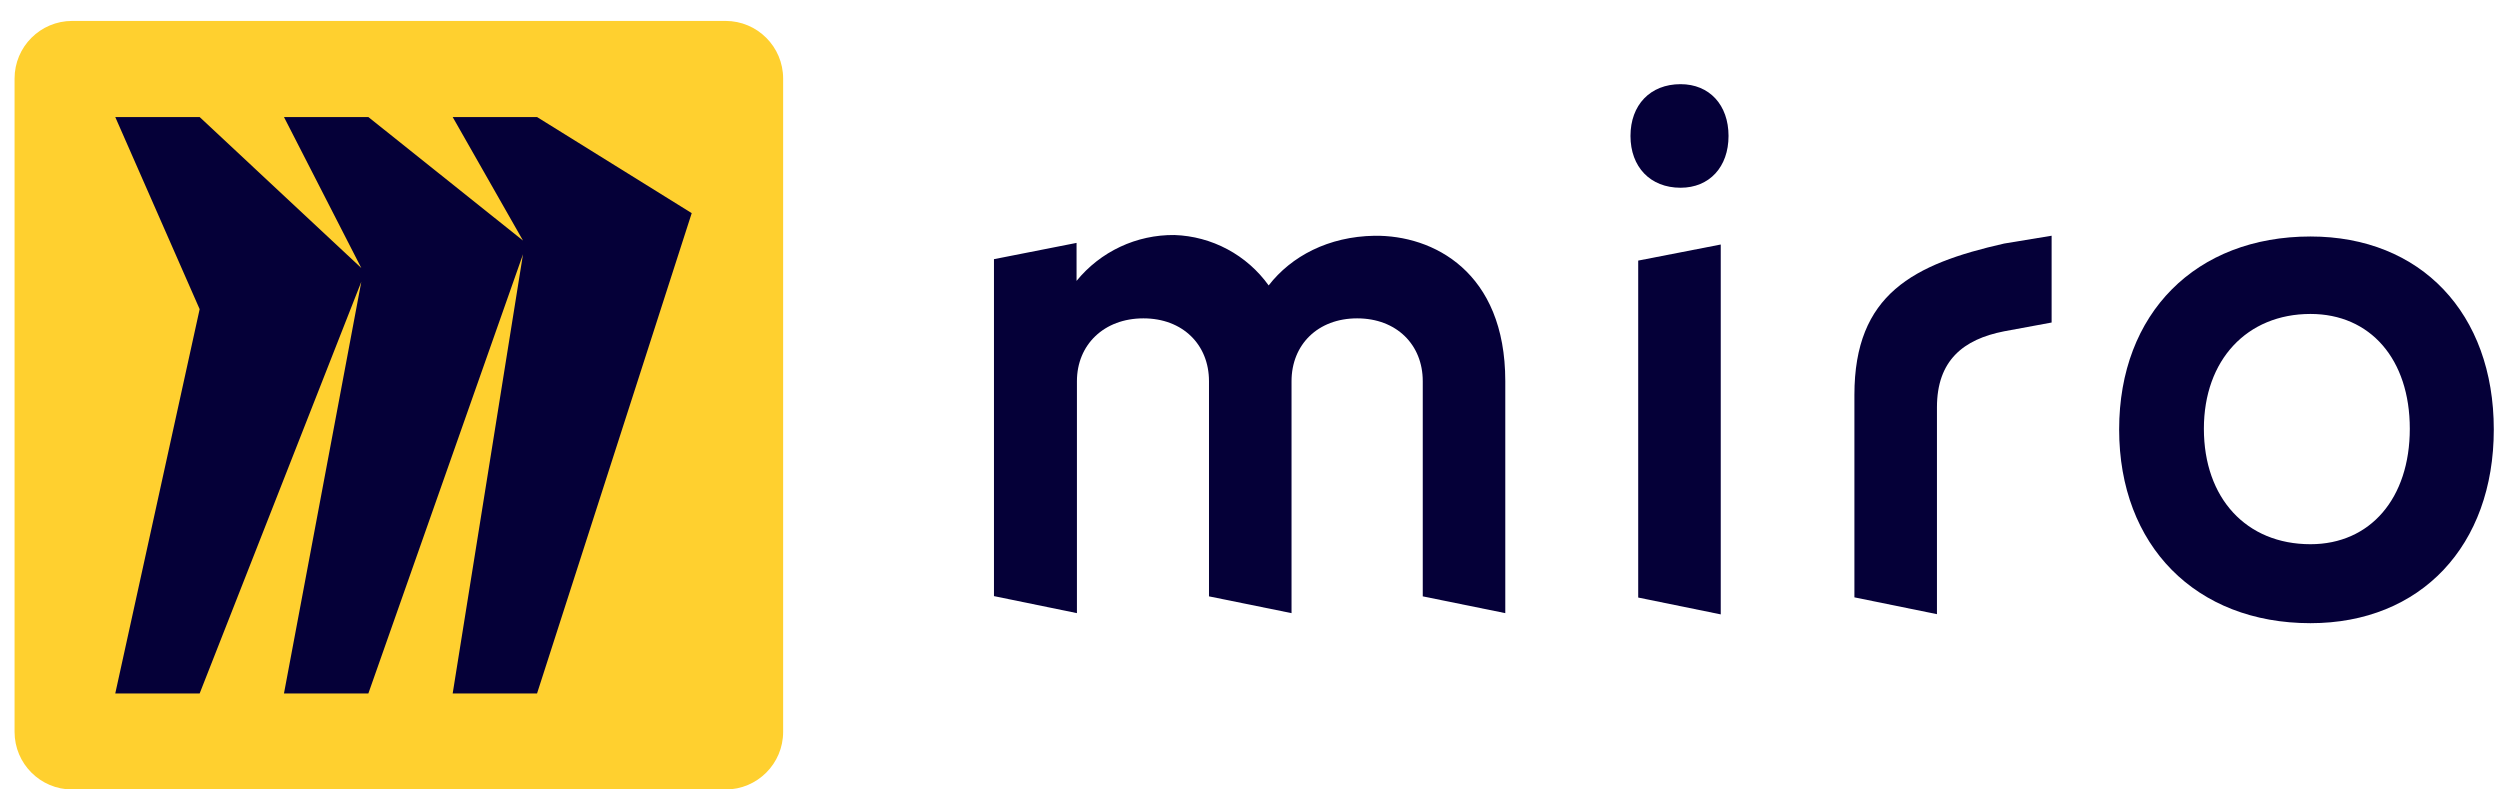 <svg width="114" height="36" viewBox="0 0 114 36" fill="none" xmlns="http://www.w3.org/2000/svg">
  <path
    d="M33.083 0.954L3.293 0.954C1.841 0.954 0.664 2.131 0.664 3.583L0.664 33.373C0.664 34.824 1.841 36.001 3.293 36.001H33.083C34.534 36.001 35.711 34.824 35.711 33.373V3.583C35.711 2.131 34.534 0.954 33.083 0.954Z"
    fill="#FFD02F" />
  <path fill-rule="evenodd" clip-rule="evenodd"
    d="M24.489 5.337H20.642L23.849 10.97L16.797 5.337H12.949L16.476 12.222L9.104 5.337H5.256L9.104 14.098L5.256 31.622H9.104L16.476 12.848L12.949 31.622H16.797L23.849 11.595L20.642 31.622H24.489L31.542 9.719L24.489 5.337Z"
    fill="#050038" />
  <path fill-rule="evenodd" clip-rule="evenodd"
    d="M78.466 11.15V28.016L74.702 27.248V11.883L78.466 11.15Z" fill="#050038" />
  <path fill-rule="evenodd" clip-rule="evenodd"
    d="M93.554 10.749V14.707L91.389 15.107C89.524 15.472 88.325 16.44 88.325 18.573V28.006L84.561 27.239V18.007C84.561 13.406 87.26 12.04 91.389 11.106L93.554 10.749Z"
    fill="#050038" />
  <path fill-rule="evenodd" clip-rule="evenodd"
    d="M53.553 10.717C54.398 10.745 55.225 10.967 55.97 11.366C56.715 11.764 57.359 12.329 57.851 13.016C58.883 11.683 60.58 10.783 62.679 10.751C65.344 10.717 68.641 12.384 68.641 17.376V27.959L64.878 27.194V17.383C64.878 15.716 63.679 14.517 61.886 14.517C60.093 14.517 58.894 15.716 58.894 17.383V27.959L55.13 27.194V17.383C55.13 15.716 53.932 14.517 52.139 14.517C50.346 14.517 49.108 15.716 49.108 17.383V27.959L45.325 27.183V11.818L49.091 11.076V12.809C49.63 12.147 50.31 11.616 51.083 11.253C51.856 10.891 52.7 10.708 53.553 10.717Z"
    fill="#050038" />
  <path fill-rule="evenodd" clip-rule="evenodd"
    d="M105.358 24.816C102.429 24.816 100.497 22.717 100.497 19.55C100.497 16.417 102.461 14.316 105.358 14.316C108.09 14.316 109.887 16.383 109.887 19.55C109.887 22.717 108.09 24.816 105.358 24.816ZM105.358 10.784C100.131 10.784 96.633 14.284 96.633 19.584C96.633 24.884 100.131 28.417 105.358 28.417C110.387 28.417 113.717 24.884 113.717 19.584C113.717 14.284 110.387 10.784 105.358 10.784Z"
    fill="#050038" />
  <path fill-rule="evenodd" clip-rule="evenodd"
    d="M76.634 3.838C77.953 3.838 78.821 4.789 78.821 6.199C78.821 7.61 77.953 8.561 76.634 8.561C75.25 8.561 74.35 7.61 74.35 6.199C74.35 4.789 75.247 3.838 76.634 3.838Z"
    fill="#050038" />
</svg>
  